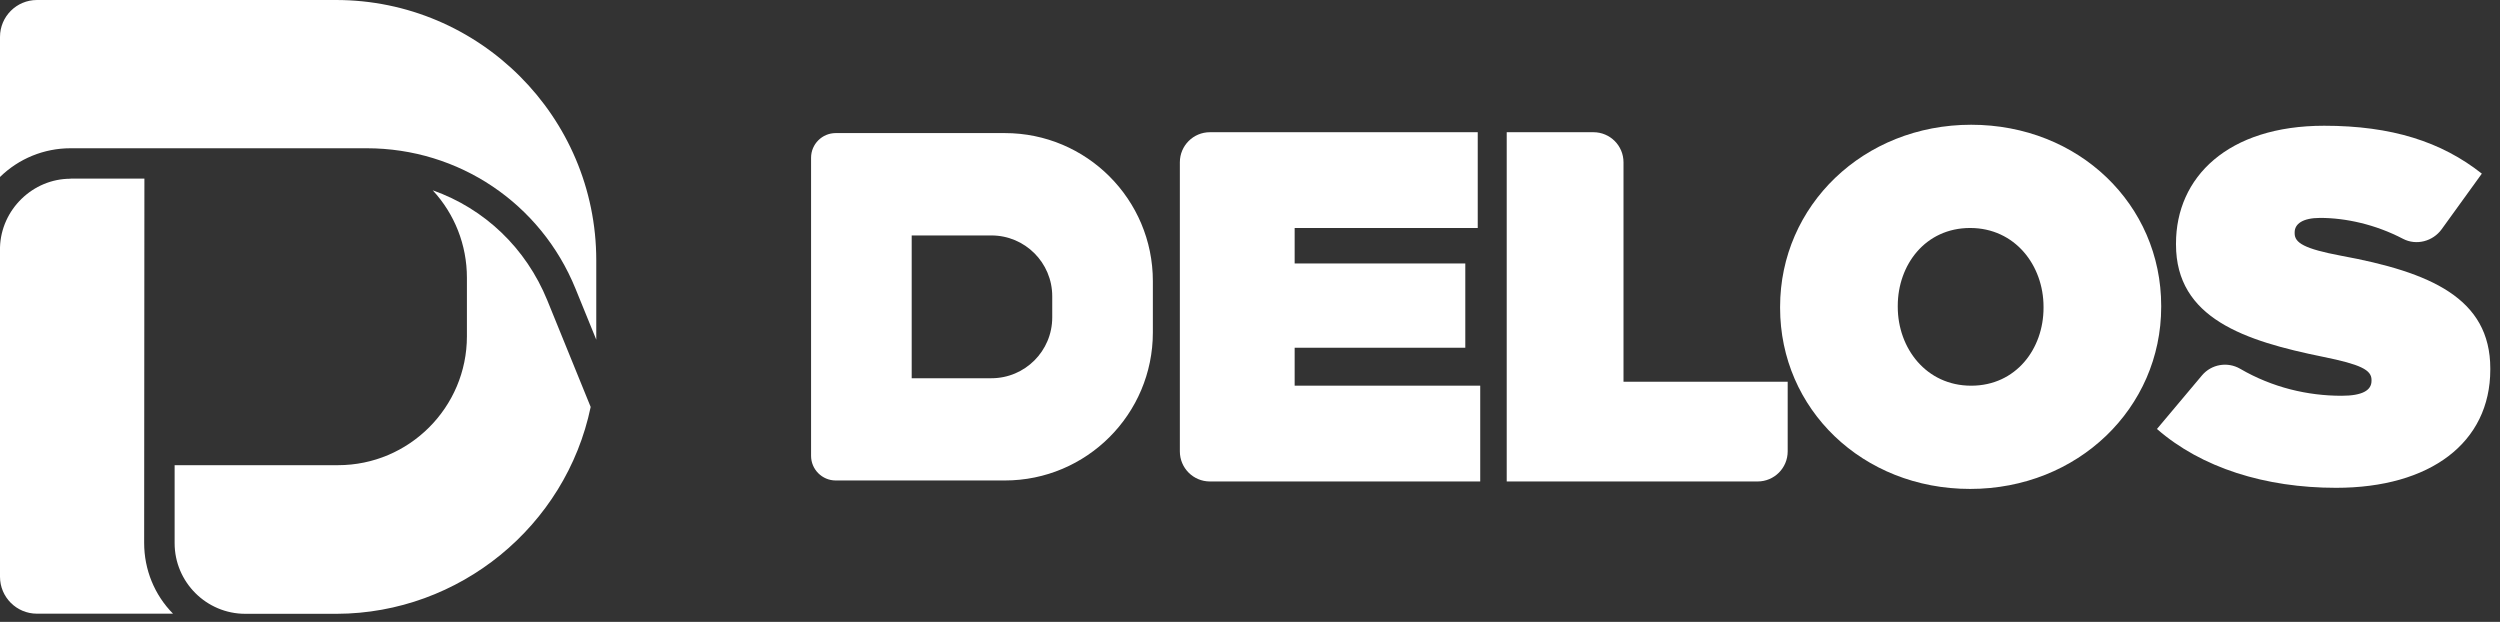 <svg width="201" height="50" viewBox="0 0 201 50" fill="none" xmlns="http://www.w3.org/2000/svg">
<rect x="0" y="0" width="201" height="50" fill="#333333" stroke="none"/>
<g clip-path="url(#clip0_83_1552)">
<path d="M97.28 10.63H118.81V18.33H104.09V21.18H117.81V27.96H104.09V31.01H119.01V38.71H97.28C95.94 38.71 94.86 37.63 94.86 36.29V13.05C94.86 11.71 95.94 10.63 97.28 10.63Z" fill="white"/>
<path d="M121.14 10.63H128.11C129.45 10.63 130.53 11.71 130.53 13.05V30.69H143.73V36.29C143.73 37.63 142.65 38.71 141.31 38.71H121.14V10.63Z" fill="white"/>
<path d="M143.12 24.75V24.67C143.12 16.53 149.82 10.03 158.48 10.03C167.14 10.03 173.76 16.45 173.76 24.59V24.67C173.76 32.81 167.06 39.31 158.4 39.31C149.74 39.31 143.12 32.89 143.12 24.75ZM164.3 24.75V24.67C164.3 21.34 162.01 18.33 158.4 18.33C154.79 18.33 152.58 21.3 152.58 24.59V24.67C152.58 28 154.87 31.01 158.48 31.01C162.09 31.01 164.3 28.04 164.3 24.75Z" fill="white"/>
<path d="M173.41 34.5L177.04 30.18C177.8 29.28 179.09 29.06 180.11 29.65C182.72 31.17 185.56 31.82 188.26 31.82C189.94 31.82 190.67 31.38 190.67 30.62V30.54C190.67 29.74 189.79 29.3 186.78 28.69C180.48 27.41 174.95 25.6 174.95 19.66V19.58C174.95 14.24 179.12 10.11 186.86 10.11C192.28 10.11 196.29 11.39 199.54 13.96L196.31 18.43C195.6 19.41 194.27 19.76 193.2 19.2C190.98 18.04 188.59 17.52 186.54 17.52C185.14 17.52 184.49 18 184.49 18.68V18.76C184.49 19.52 185.25 20 188.22 20.56C195.4 21.88 200.22 23.97 200.22 29.63V29.71C200.22 35.61 195.37 39.22 187.82 39.22C182.12 39.22 176.99 37.61 173.42 34.49L173.41 34.5Z" fill="white"/>
<path d="M80.79 10.7H67.19C66.1 10.7 65.21 11.59 65.21 12.68V36.65C65.21 37.74 66.1 38.63 67.19 38.63H80.79C87.36 38.63 92.69 33.3 92.69 26.73V22.6C92.69 16.03 87.36 10.7 80.79 10.7ZM84.6 25.52C84.6 28.22 82.41 30.41 79.71 30.41H73.3V18.93H79.71C82.41 18.93 84.6 21.12 84.6 23.82V25.52Z" fill="white"/>
<path d="M27.01 0H2.97C1.33 0 0 1.33 0 2.97V14.23C1.51 12.75 3.54 11.92 5.67 11.92H29.48C36.89 11.92 43.48 16.35 46.27 23.21L47.94 27.31V20.93C47.94 9.39 38.55 0 27.01 0Z" fill="white"/>
<path d="M5.67 14.37C2.63 14.37 0.09 16.85 0 19.89V46.37C0 48.01 1.33 49.34 2.97 49.34H13.91C12.42 47.83 11.59 45.8 11.59 43.65L11.61 14.36H5.67V14.37Z" fill="white"/>
<path d="M19.72 49.35H27.08C36.92 49.32 45.49 42.33 47.49 32.72L44 24.14C42.29 19.95 38.97 16.78 34.79 15.3C36.55 17.2 37.54 19.69 37.54 22.33V27.04C37.54 32.75 32.89 37.4 27.18 37.4H14.04V43.67C14.04 46.8 16.59 49.35 19.72 49.35Z" fill="white"/>
</g>
<defs>
<clipPath id="clip0_83_1552">
<rect width="200.21" height="49.35" fill="white"/>
</clipPath>
</defs>
</svg>
